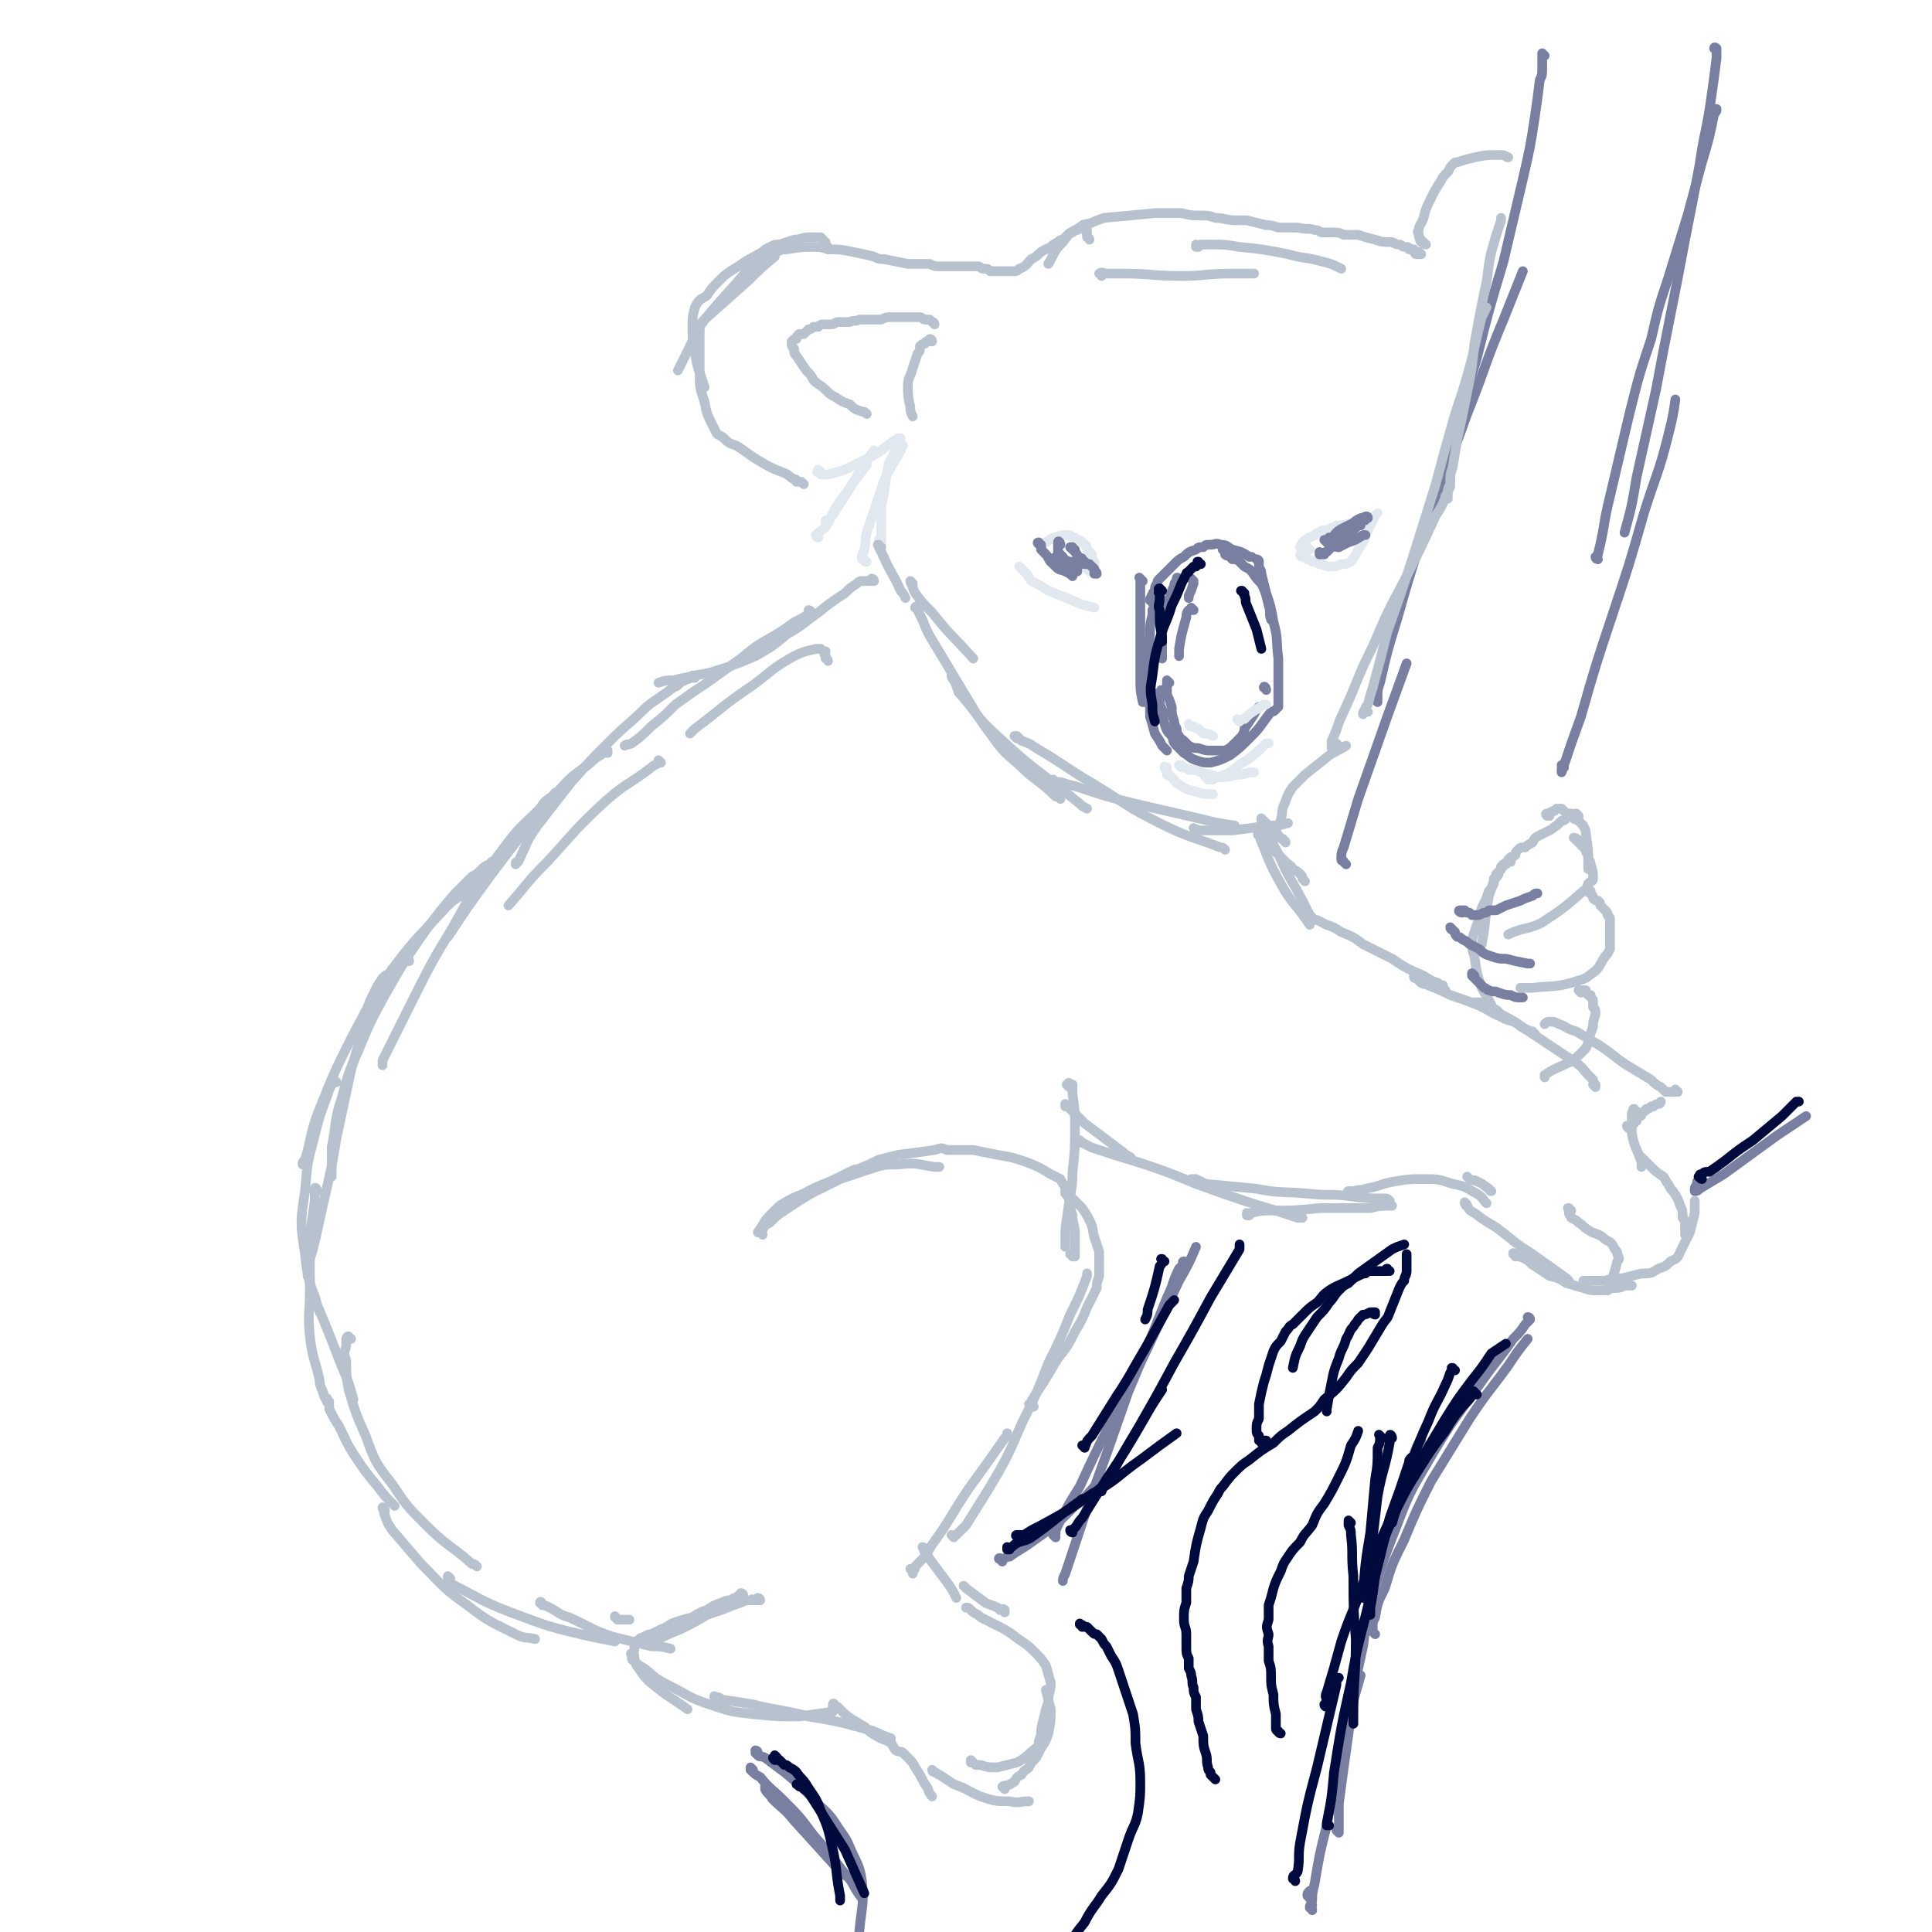 <svg viewBox='0 0 798 798' version='1.1' xmlns='http://www.w3.org/2000/svg' xmlns:xlink='http://www.w3.org/1999/xlink'><g fill='none' stroke='#787FA0' stroke-width='4' stroke-linecap='round' stroke-linejoin='round'><path d='M541,784c0,0 -1,-1 -1,-1 0,0 1,1 1,1 0,-1 -1,-1 -1,-1 0,-1 0,-1 1,-2 0,0 0,0 0,0 '/><path d='M542,789c0,-1 -1,-1 -1,-1 0,-1 0,-1 1,-1 0,-1 -1,-1 0,-2 0,-3 0,-3 1,-7 2,-12 2,-12 5,-24 3,-17 3,-17 7,-34 3,-14 3,-14 7,-28 '/><path d='M553,757c0,0 -1,-1 -1,-1 0,0 1,1 1,1 0,-2 0,-2 0,-4 0,-4 0,-4 0,-8 2,-15 2,-15 4,-29 2,-18 2,-18 6,-36 3,-22 2,-22 8,-43 6,-20 7,-20 14,-39 1,-2 1,-2 2,-3 '/><path d='M568,675c-1,-1 -1,-1 -1,-1 -1,-1 0,0 0,0 0,-1 0,-1 0,-2 0,-2 0,-2 1,-4 1,-6 1,-6 4,-12 3,-10 3,-10 8,-20 5,-12 5,-12 11,-24 8,-13 8,-13 16,-26 8,-12 8,-11 16,-22 4,-6 4,-6 8,-11 '/><path d='M632,545c0,0 -1,-1 -1,-1 0,0 1,0 1,1 -1,1 -1,1 -2,2 -2,3 -2,3 -5,6 -7,10 -7,9 -14,19 -10,14 -10,13 -19,28 -8,14 -9,14 -15,30 -8,20 -7,20 -14,41 0,1 0,1 0,3 '/><path d='M702,489c0,0 -1,-1 -1,-1 0,0 0,1 0,1 0,0 0,0 0,0 -1,1 0,1 0,1 -1,1 -1,0 -1,1 0,0 0,0 0,1 0,0 0,0 0,0 1,0 1,0 2,-1 5,-3 5,-3 10,-6 11,-8 11,-8 22,-16 6,-4 6,-4 12,-8 '/><path d='M311,731c0,0 -1,-1 -1,-1 0,0 0,0 0,0 0,1 0,1 0,1 2,2 2,2 4,3 4,5 5,5 9,9 7,7 7,7 13,15 7,8 7,8 13,16 4,4 3,5 7,10 '/><path d='M317,739c0,0 -1,-1 -1,-1 0,0 0,0 1,1 0,0 0,0 0,0 -1,0 -1,0 -1,0 1,2 2,2 3,4 4,4 5,4 9,9 10,11 10,11 19,21 1,1 1,1 3,2 '/><path d='M313,724c0,0 -1,-1 -1,-1 0,0 1,0 1,1 0,0 -1,-1 -1,0 0,0 0,0 1,1 1,1 1,0 3,1 4,3 4,3 8,6 6,5 6,5 11,10 5,6 6,5 10,11 3,5 4,5 6,10 3,7 4,7 5,14 1,9 0,10 -1,20 -1,11 -2,11 -4,22 '/><path d='M414,645c0,-1 -1,-1 -1,-1 0,-1 -1,0 0,0 0,0 0,0 1,0 1,0 1,-1 3,-1 4,-3 5,-3 9,-6 10,-7 10,-7 18,-15 5,-4 5,-5 10,-10 '/><path d='M436,635c0,0 -1,-1 -1,-1 0,0 1,0 1,0 0,0 -1,0 -1,0 0,0 0,0 1,0 0,-2 0,-2 1,-4 4,-8 4,-8 9,-16 6,-13 6,-13 13,-27 7,-14 7,-14 14,-28 7,-15 7,-15 14,-30 4,-7 4,-7 7,-14 '/><path d='M490,522c-1,0 -1,-1 -1,-1 -1,0 0,1 0,1 0,0 0,0 0,0 -1,1 -1,1 -2,2 -3,6 -2,6 -5,12 -8,20 -8,20 -16,39 -8,23 -8,23 -16,45 -5,15 -5,15 -10,30 -1,2 -1,2 -1,3 '/><path d='M556,357c-1,-1 -1,-1 -1,-1 -1,-1 0,0 0,0 0,0 0,0 0,0 0,-1 -1,0 -1,-1 0,-2 0,-3 1,-5 3,-10 3,-10 6,-20 6,-17 6,-17 12,-34 4,-11 4,-11 8,-22 '/><path d='M569,290c0,0 -1,-1 -1,-1 0,0 0,0 1,0 0,0 0,0 0,-1 0,0 -1,0 0,-1 0,-2 0,-2 1,-5 3,-13 3,-13 7,-26 6,-21 6,-21 13,-41 8,-22 8,-22 16,-44 8,-20 7,-20 15,-39 4,-10 4,-10 8,-20 '/><path d='M638,23c0,0 -1,-1 -1,-1 0,0 0,0 0,1 0,1 0,1 0,1 0,1 0,1 0,2 0,1 0,1 0,2 0,3 0,3 -1,5 -1,8 -1,8 -2,15 -2,13 -2,13 -5,26 -4,17 -4,17 -8,34 -6,20 -6,20 -11,40 -7,23 -7,23 -14,46 -1,3 -1,3 -1,5 '/><path d='M646,317c0,0 -1,-1 -1,-1 0,0 1,0 1,0 0,0 0,0 0,0 -1,1 -1,1 -1,2 0,0 0,0 0,0 0,0 0,0 0,1 0,0 0,0 0,0 4,-12 4,-12 8,-23 6,-21 6,-21 13,-42 7,-21 7,-21 13,-42 5,-16 6,-16 10,-32 2,-8 2,-8 3,-15 '/><path d='M660,231c0,0 -1,0 -1,-1 0,0 1,0 1,-1 3,-12 2,-12 5,-24 4,-17 4,-17 8,-34 4,-16 4,-16 9,-31 3,-13 3,-13 7,-25 4,-13 4,-13 8,-26 3,-11 3,-11 6,-22 3,-10 3,-10 5,-20 1,-1 1,-1 1,-2 '/><path d='M709,21c0,-1 -1,-1 -1,-1 0,-1 1,0 1,0 0,1 0,1 0,1 0,2 0,2 0,3 -1,8 -1,8 -2,15 -2,15 -3,15 -5,29 -3,16 -3,16 -6,31 -3,16 -3,16 -6,31 -3,15 -3,15 -6,31 -4,18 -4,18 -8,36 -2,12 -2,12 -5,23 '/></g>
<g fill='none' stroke='#010A3D' stroke-width='4' stroke-linecap='round' stroke-linejoin='round'><path d='M535,777c0,-1 -1,-1 -1,-1 0,-2 1,-1 2,-3 1,-6 0,-6 1,-12 3,-16 3,-16 7,-31 4,-17 4,-17 8,-34 0,-2 0,-2 1,-3 '/><path d='M549,754c0,0 -1,-1 -1,-1 0,0 0,0 0,1 0,0 0,0 0,0 0,0 0,0 0,0 0,0 0,0 0,-1 2,-10 2,-10 3,-21 3,-19 3,-19 7,-37 3,-18 4,-18 8,-36 4,-16 4,-16 8,-32 4,-11 4,-11 8,-23 0,-1 0,-1 1,-2 '/><path d='M548,705c0,0 -1,0 -1,-1 0,0 0,0 1,-1 0,-2 -1,-2 0,-4 3,-10 3,-10 6,-21 4,-12 5,-12 9,-24 5,-13 5,-13 11,-26 5,-11 5,-11 11,-22 6,-10 6,-10 12,-20 5,-8 5,-8 11,-16 4,-5 4,-5 8,-11 3,-2 3,-2 6,-4 '/><path d='M610,576c-1,-1 -1,-1 -1,-1 -1,-1 0,0 0,0 -2,3 -2,3 -5,6 -4,5 -4,5 -7,10 -6,8 -6,8 -11,16 -5,8 -5,8 -9,16 -4,10 -5,10 -7,20 -3,10 -2,11 -4,21 0,1 0,1 0,3 '/><path d='M558,629c0,0 -1,-1 -1,-1 0,0 0,0 0,0 0,1 0,1 0,2 1,2 1,2 1,4 1,8 0,8 1,17 0,13 0,13 1,26 0,16 -1,16 -1,32 0,1 0,1 0,3 '/><path d='M571,594c-1,-1 -1,-1 -1,-1 -1,-1 0,0 0,0 0,0 0,0 0,0 0,3 0,3 -1,5 0,7 0,7 -1,13 -1,11 -1,11 -2,22 -2,12 -2,12 -3,25 0,1 0,1 0,2 '/><path d='M575,594c0,-1 -1,-2 -1,-1 0,1 0,1 0,3 -2,11 -3,11 -5,22 -2,17 -2,17 -4,34 0,2 0,2 0,4 '/><path d='M601,566c-1,0 -1,-1 -1,-1 -1,0 0,0 0,0 0,1 0,1 -1,2 -1,3 -1,3 -2,5 -3,7 -4,7 -7,15 -6,13 -5,13 -11,27 -2,8 -2,8 -4,15 '/><path d='M703,487c-1,0 -1,-1 -1,-1 -1,0 0,0 0,0 0,-1 0,-1 1,-1 1,-1 1,-1 3,-1 3,-2 3,-2 7,-5 5,-4 5,-4 11,-8 6,-5 6,-5 12,-10 3,-3 3,-3 6,-6 0,0 0,0 1,0 '/><path d='M417,640c0,0 -1,-1 -1,-1 0,0 0,0 0,1 0,0 0,0 0,0 2,-1 2,-1 3,-2 3,-2 4,-1 7,-3 10,-7 10,-8 20,-15 1,-1 1,-1 3,-1 '/><path d='M421,635c-1,0 -2,-1 -1,-1 0,0 0,0 1,0 1,0 1,0 2,0 3,-2 3,-2 7,-4 11,-6 11,-6 21,-13 11,-6 10,-7 20,-14 8,-6 8,-6 15,-11 '/><path d='M443,633c0,0 -1,0 -1,-1 0,0 1,0 2,-1 1,-1 1,-2 3,-4 5,-8 5,-8 10,-16 8,-12 8,-12 15,-24 4,-7 4,-7 8,-13 '/><path d='M455,616c0,0 -1,-1 -1,-1 0,0 0,0 1,1 0,0 0,0 0,0 1,-3 1,-3 3,-5 6,-11 6,-11 12,-21 8,-14 8,-14 15,-27 8,-14 8,-14 15,-27 6,-10 6,-10 12,-20 0,-1 0,-1 0,-2 '/><path d='M448,598c0,0 -1,-1 -1,-1 0,0 1,0 1,1 0,0 0,0 0,0 1,-3 1,-3 3,-5 5,-8 5,-8 10,-16 6,-9 6,-10 12,-20 5,-9 5,-9 10,-18 1,-1 1,-1 2,-2 '/><path d='M481,521c-1,0 -1,-1 -1,-1 -1,0 0,0 0,0 0,2 0,2 -1,3 -2,9 -2,9 -5,18 0,2 0,2 -1,4 '/><path d='M502,735c-1,-1 -1,-1 -1,-1 -1,-1 -1,-1 -1,-1 0,0 0,0 0,-1 -1,-1 -1,-1 -1,-2 -1,-3 0,-3 -1,-6 -1,-3 -1,-3 -1,-7 -1,-3 -1,-3 -2,-6 0,-2 0,-2 -1,-5 0,-3 0,-3 0,-5 -1,-2 -1,-2 -1,-4 -1,-2 0,-2 -1,-5 0,-1 0,-1 -1,-3 0,-2 0,-2 0,-4 -1,-2 -1,-2 -1,-5 0,-2 0,-2 0,-5 0,-3 -1,-3 -1,-6 0,-4 0,-4 1,-7 0,-3 0,-3 0,-6 1,-3 1,-3 1,-5 1,-3 1,-3 2,-6 1,-7 1,-7 3,-14 1,-4 1,-4 3,-7 2,-4 2,-4 4,-7 1,-2 1,-2 2,-3 3,-4 3,-4 5,-6 3,-3 3,-3 6,-5 5,-4 5,-4 10,-7 3,-3 3,-3 6,-5 5,-4 5,-4 11,-8 2,-2 2,-2 4,-5 5,-4 5,-4 9,-9 2,-3 2,-3 5,-6 2,-3 2,-3 4,-6 3,-5 3,-5 6,-10 2,-3 2,-2 3,-5 2,-5 2,-5 4,-10 1,-2 1,-2 2,-3 0,-2 1,-2 1,-4 0,-2 0,-2 0,-3 0,-1 0,-1 0,-2 0,0 0,0 0,-1 0,0 0,0 0,-1 0,0 0,0 0,0 0,0 0,0 0,1 '/><path d='M523,596c0,0 -1,-1 -1,-1 0,0 1,0 1,0 0,1 0,1 -1,1 0,0 0,0 -1,0 0,0 0,0 0,-1 -1,0 -1,0 -1,0 0,-1 0,-1 0,-2 -1,-1 -1,-1 -1,-3 0,-2 0,-2 1,-4 0,-3 0,-3 0,-6 1,-5 1,-5 2,-9 1,-3 1,-3 2,-7 1,-3 1,-3 2,-6 1,-2 1,-2 3,-4 1,-2 1,-2 2,-4 2,-2 1,-2 3,-3 2,-2 2,-2 4,-4 3,-3 3,-3 6,-5 2,-2 2,-3 5,-5 3,-2 4,-2 8,-4 2,-1 2,-1 4,-3 7,-5 7,-5 14,-10 2,-1 2,-1 5,-2 '/><path d='M574,525c-1,0 -1,-1 -1,-1 -1,0 0,1 0,1 0,0 0,0 -1,0 0,0 0,0 -1,0 -1,0 -1,0 -2,0 -1,0 -1,0 -2,0 -2,0 -2,0 -3,1 -1,0 -1,0 -3,1 -2,1 -2,1 -4,3 -2,1 -2,1 -4,3 -2,2 -2,3 -4,5 -2,3 -2,3 -5,6 -2,3 -2,3 -4,6 -2,3 -2,3 -3,6 -2,4 -2,4 -3,9 '/><path d='M568,543c0,0 -1,0 -1,-1 0,0 1,0 1,0 0,0 -1,0 -1,0 0,0 0,0 -1,0 0,0 0,0 0,0 -2,1 -2,1 -3,1 -1,1 -1,1 -2,2 -1,2 -1,1 -2,3 -2,2 -1,2 -3,5 -1,4 -2,4 -3,8 -2,5 -2,5 -3,10 -1,5 -1,5 -2,11 0,0 0,0 0,1 '/><path d='M529,716c-1,0 -1,-1 -1,-1 -1,0 0,0 0,0 0,0 0,0 0,0 0,0 -1,0 -1,-1 0,-1 0,-1 0,-2 0,-2 0,-2 0,-4 -1,-4 -1,-4 -1,-8 -1,-4 -1,-4 -1,-7 0,-4 0,-4 -1,-7 0,-3 0,-3 0,-6 -1,-3 0,-3 0,-5 -1,-3 -1,-3 0,-6 0,-3 0,-3 0,-6 1,-3 1,-3 2,-7 1,-3 1,-3 3,-7 1,-3 1,-3 3,-6 2,-3 2,-3 5,-6 2,-4 2,-3 5,-7 2,-5 2,-5 5,-9 3,-5 3,-5 6,-11 3,-6 3,-6 5,-13 2,-3 2,-3 3,-6 '/><path d='M321,726c0,0 -1,-1 -1,-1 0,0 0,1 0,1 0,0 0,0 0,0 -1,0 -1,0 0,1 0,0 0,-1 1,0 0,0 0,0 1,0 1,1 1,1 2,2 1,0 1,0 2,1 2,1 2,1 3,2 2,3 2,2 4,5 3,5 4,5 6,11 3,7 3,7 5,16 2,9 1,9 3,19 0,1 0,1 0,2 '/><path d='M331,738c-1,0 -1,0 -1,-1 -1,0 -1,0 -1,0 0,0 0,0 0,0 1,0 1,0 2,1 2,2 2,1 4,4 7,11 7,11 14,22 4,9 4,9 8,18 '/><path d='M447,672c0,-1 -1,-1 -1,-1 0,-1 0,0 0,0 1,0 1,0 2,1 0,0 0,0 1,0 1,1 1,1 2,2 1,1 1,1 2,1 1,1 1,1 2,2 1,2 1,2 2,3 1,2 1,2 2,4 2,3 2,3 3,6 3,9 3,9 6,18 1,6 1,6 1,12 1,8 2,8 2,16 0,6 0,6 -1,13 -1,5 -2,5 -4,11 -2,6 -2,6 -4,12 -3,6 -3,6 -7,11 -3,5 -4,5 -7,11 -4,5 -4,5 -7,11 '/></g>
<g fill='none' stroke='#B7C2CE' stroke-width='4' stroke-linecap='round' stroke-linejoin='round'><path d='M314,661c0,0 -1,-1 -1,-1 0,0 1,0 1,1 -1,0 -1,0 -1,0 -1,0 -1,0 -1,0 0,0 0,0 -1,0 0,0 0,-1 -1,0 -1,0 -1,0 -2,0 -2,1 -2,1 -5,2 -5,2 -5,2 -11,4 -5,3 -5,3 -11,6 -5,2 -5,2 -9,4 -2,1 -2,1 -4,2 '/><path d='M307,659c0,0 -1,-1 -1,-1 0,0 1,0 1,1 0,0 -1,0 -1,0 0,0 0,0 0,0 -1,0 -1,0 -1,0 0,0 0,0 -1,1 -1,0 -1,0 -2,1 -2,0 -2,0 -4,1 -3,1 -3,1 -6,3 -3,1 -3,1 -6,3 -4,1 -4,1 -7,2 -3,1 -3,2 -6,3 -2,1 -2,1 -4,2 -1,0 -1,0 -3,1 -1,1 -1,0 -2,1 -1,1 -1,1 -1,1 -1,1 -1,1 -1,1 0,1 0,1 0,1 0,1 0,1 0,1 0,2 -1,2 0,3 0,2 0,2 1,4 3,4 3,5 7,8 6,5 7,5 14,10 '/><path d='M262,684c-1,0 -1,-1 -1,-1 -1,0 0,0 0,1 0,0 0,0 0,1 0,1 1,1 1,1 2,2 2,2 4,3 5,4 4,4 10,7 8,4 8,5 17,8 9,3 9,3 18,4 10,1 10,1 19,1 7,-1 7,-1 14,-2 '/><path d='M296,702c0,-1 -1,-1 -1,-1 0,-1 0,0 1,0 1,0 1,0 2,1 7,1 7,1 13,2 12,3 12,2 23,5 12,2 12,2 23,5 5,1 5,2 11,4 '/><path d='M345,705c0,-1 -1,-2 -1,-1 0,0 0,0 0,1 1,0 1,0 2,0 1,1 1,1 2,2 3,3 4,3 7,5 4,2 3,3 7,5 3,2 3,1 6,3 1,1 1,2 2,3 2,1 2,0 3,1 1,1 1,1 2,2 2,2 2,2 3,4 2,3 2,3 4,7 2,2 1,3 3,5 '/><path d='M386,732c0,0 -1,-1 -1,-1 0,0 0,1 1,1 1,0 1,1 2,1 3,2 3,2 6,4 6,2 6,3 11,5 6,2 6,2 12,2 4,1 4,0 8,0 '/><path d='M402,728c0,0 -1,-1 -1,-1 0,0 0,1 0,1 1,0 1,0 2,1 1,0 1,0 2,0 3,1 3,1 7,1 4,-1 4,-1 8,-2 4,-2 4,-3 8,-6 1,0 1,0 1,-1 '/><path d='M415,739c0,0 -1,-1 -1,-1 0,0 1,0 1,1 0,0 0,0 0,0 0,0 -1,-1 -1,-1 1,-1 2,0 3,-1 1,0 1,-1 2,-1 1,-2 1,-2 3,-3 1,-2 2,-2 3,-3 1,-2 1,-2 3,-4 1,-2 1,-2 2,-4 2,-3 2,-3 3,-6 1,-5 1,-5 1,-10 -1,-4 -1,-4 -2,-8 '/><path d='M427,726c0,0 -1,0 -1,-1 0,0 1,0 1,0 0,0 0,-1 1,-1 0,-2 0,-2 1,-3 0,-2 0,-2 1,-4 0,-3 0,-3 1,-7 1,-4 1,-4 2,-7 0,-4 1,-4 1,-8 -1,-3 -1,-4 -2,-7 -2,-3 -2,-3 -5,-6 -4,-4 -4,-3 -9,-7 -3,-2 -3,-2 -7,-4 -2,-1 -2,-1 -4,-2 -2,-1 -2,-1 -3,-2 -2,-1 -2,-1 -3,-2 -1,-1 -1,-1 -2,-1 '/><path d='M415,666c0,-1 -1,-1 -1,-1 0,-1 1,0 1,0 -1,0 -1,0 -2,0 0,0 0,0 -1,-1 -2,-1 -3,-1 -5,-2 -4,-3 -4,-3 -8,-6 0,0 0,0 -1,-1 '/><path d='M382,640c0,0 -1,-1 -1,-1 0,0 1,0 1,1 0,0 0,0 0,0 0,0 -1,0 0,1 1,1 1,1 2,3 3,4 3,4 6,8 3,4 3,4 5,8 '/><path d='M377,649c0,0 -1,-1 -1,-1 0,0 0,0 1,1 0,0 0,0 0,1 0,0 0,0 0,0 0,-2 1,-1 1,-3 4,-4 4,-4 7,-9 8,-11 7,-11 15,-23 8,-11 8,-11 15,-21 1,-1 1,-1 1,-2 '/><path d='M394,635c0,0 -1,-1 -1,-1 0,0 1,0 1,1 0,0 0,0 0,0 0,-1 0,-1 1,-1 2,-2 2,-2 4,-4 5,-8 5,-8 10,-16 7,-12 7,-12 13,-26 6,-12 6,-12 11,-25 5,-10 5,-10 9,-20 4,-8 4,-8 7,-16 0,-1 0,-1 0,-1 '/><path d='M427,581c-1,0 -1,-1 -1,-1 -1,0 0,0 0,0 0,0 -1,0 -1,0 0,0 1,0 1,0 0,0 0,0 0,-1 0,-1 1,-1 1,-2 2,-3 2,-3 4,-6 3,-5 3,-5 6,-10 4,-5 4,-5 7,-11 3,-5 3,-5 5,-10 2,-4 2,-4 4,-8 0,-2 0,-2 1,-5 0,-2 0,-2 0,-4 0,-3 0,-3 0,-6 -1,-3 -1,-3 -2,-6 -1,-3 0,-3 -2,-7 -1,-2 -1,-2 -3,-5 -2,-2 -2,-2 -3,-3 -1,-1 -1,-1 -1,-1 '/><path d='M443,519c0,0 -1,-1 -1,-1 0,0 1,1 1,1 1,0 1,0 1,0 0,0 0,-1 0,-1 0,-1 0,-1 0,-2 0,-1 0,-1 0,-2 0,-3 0,-3 0,-5 0,-3 -1,-3 -1,-7 -1,-3 -1,-3 -1,-6 -1,-2 -1,-2 -2,-3 0,-2 0,-2 0,-3 -1,-1 -1,-1 -2,-3 -2,-1 -2,-1 -4,-2 -5,-3 -5,-3 -10,-5 -6,-2 -6,-2 -12,-3 -5,-1 -5,-1 -10,-2 -5,0 -5,0 -11,0 -2,-1 -2,-1 -5,0 -7,1 -7,1 -15,2 -4,1 -4,1 -8,2 -4,2 -4,2 -9,4 -1,0 -1,0 -3,1 -2,1 -2,1 -4,2 -8,4 -8,3 -15,7 -5,2 -5,2 -10,5 -2,2 -2,2 -4,4 -3,3 -2,3 -5,7 '/><path d='M315,510c0,-1 -1,-1 -1,-1 0,-1 0,0 0,0 0,0 -1,0 0,0 0,0 0,-1 1,-1 1,-2 1,-2 3,-3 3,-3 3,-3 6,-5 6,-4 6,-4 11,-7 6,-3 6,-3 12,-6 6,-2 6,-2 12,-4 6,-2 6,-2 12,-2 8,-1 8,0 15,1 1,0 1,0 2,0 '/><path d='M442,449c-1,0 -1,-1 -1,-1 -1,0 0,0 0,0 0,-1 1,-1 1,0 0,0 0,0 1,0 0,2 0,2 0,4 1,7 1,7 1,13 0,10 0,10 -1,19 0,8 -1,8 -2,17 -1,6 -1,6 -1,13 0,0 0,0 0,1 '/><path d='M441,457c0,0 -1,-1 -1,-1 0,0 0,0 0,1 0,0 0,0 0,0 1,0 1,0 1,0 1,1 1,1 2,2 3,3 3,3 5,5 8,6 8,6 16,12 1,1 1,1 3,2 '/><path d='M447,472c0,0 -1,-1 -1,-1 0,0 0,1 1,1 2,1 2,1 4,2 9,3 9,3 19,6 12,4 12,4 24,9 11,4 11,4 23,8 10,3 10,3 19,6 1,0 1,0 2,0 '/><path d='M493,488c0,0 -1,-1 -1,-1 0,0 1,0 2,0 2,1 2,1 4,2 10,1 11,1 21,2 10,2 10,1 21,2 9,1 9,0 17,1 8,1 8,1 15,1 1,0 1,0 2,1 '/><path d='M516,502c0,0 -1,-1 -1,-1 0,0 0,1 0,1 1,-1 1,-1 2,-1 4,-1 4,-1 8,-1 10,0 10,0 20,-1 10,0 10,0 21,0 4,-1 4,-1 9,-1 '/><path d='M607,487c0,0 -1,-1 -1,-1 0,0 1,1 1,1 2,1 2,0 3,1 3,1 3,2 5,3 0,0 0,1 1,1 '/><path d='M558,493c0,0 -2,-1 -1,-1 0,0 1,0 2,0 3,-1 3,0 5,-1 6,-1 6,-2 12,-3 6,-1 6,-1 12,-1 6,0 6,0 12,2 6,1 6,2 10,4 3,2 2,2 4,4 '/><path d='M606,498c0,-1 -1,-1 -1,-1 0,-1 0,0 0,0 1,1 0,1 1,1 1,2 1,2 3,3 4,3 4,3 9,6 8,6 7,6 15,11 7,5 7,5 14,10 0,0 0,0 1,1 '/><path d='M626,519c0,-1 -1,-1 -1,-1 0,-1 0,0 1,0 0,0 0,0 1,1 1,0 1,0 3,1 2,1 2,2 4,3 3,2 3,2 6,4 4,1 4,1 7,3 4,1 3,1 7,2 3,1 3,1 6,1 3,0 3,0 6,-1 3,0 3,0 5,-1 1,0 1,0 3,0 '/><path d='M649,500c-1,0 -1,-1 -1,-1 -1,0 0,0 0,1 0,1 0,1 0,1 0,1 1,1 1,2 2,1 2,1 3,2 2,1 2,2 4,3 3,2 3,1 6,3 1,1 1,1 3,2 1,1 1,1 2,3 1,1 1,1 1,2 1,2 1,2 0,3 -1,4 -1,4 -2,7 -1,3 -1,3 -2,5 '/><path d='M655,530c0,0 -1,-1 -1,-1 0,0 1,0 2,0 0,0 0,0 1,0 1,0 1,0 2,0 2,0 2,0 4,0 3,-1 3,-1 7,-1 4,-1 4,-1 8,-2 4,0 4,0 7,-2 3,-1 3,-1 5,-3 2,-1 3,-1 4,-4 2,-4 2,-4 4,-8 1,-4 1,-4 2,-8 0,-3 0,-3 0,-5 '/><path d='M697,510c0,0 0,-1 -1,-1 0,0 0,1 0,1 0,0 0,-1 0,-1 0,-1 0,-1 0,-1 0,-1 0,-1 0,-2 0,-2 0,-2 -1,-3 0,-3 0,-3 -1,-5 -1,-3 -1,-3 -3,-6 -1,-1 -1,-1 -2,-3 -1,-1 -1,-2 -2,-3 -3,-2 -3,-2 -5,-4 -2,-2 -2,-2 -4,-4 '/><path d='M676,459c-1,0 -1,-1 -1,-1 -1,0 0,1 0,1 0,0 0,0 0,0 0,0 -1,0 -1,1 0,1 0,1 0,2 0,3 0,3 0,6 1,6 2,6 4,12 0,1 0,1 0,2 '/><path d='M673,466c0,0 -1,-1 -1,-1 0,0 0,1 1,1 0,-1 0,-1 1,-1 0,-1 0,0 1,-1 0,0 0,-1 1,-1 0,-1 0,-1 1,-2 1,0 1,0 1,-1 1,-1 1,-1 1,-1 1,0 1,-1 1,-1 1,0 1,0 2,-1 0,0 0,0 1,0 1,-1 1,-1 2,-1 1,0 1,-1 1,-1 '/><path d='M693,451c0,0 -1,-1 -1,-1 0,0 0,1 0,1 0,0 0,0 0,0 -1,0 -1,0 -1,0 -1,0 -1,0 -2,0 0,0 0,0 -1,0 -1,-1 -1,-1 -2,-2 -2,-1 -2,-1 -4,-3 -5,-3 -5,-3 -10,-6 -6,-4 -5,-4 -11,-8 -5,-3 -5,-3 -10,-6 -4,-1 -4,-2 -7,-3 -2,-1 -2,-1 -4,-1 -1,0 -1,0 -2,1 0,0 0,0 0,0 '/><path d='M659,449c0,0 -1,-1 -1,-1 0,0 1,0 1,0 -1,-1 -1,-1 -1,-2 -1,-1 -1,-1 -2,-2 -2,-2 -2,-3 -5,-5 -6,-4 -6,-4 -12,-8 -6,-4 -6,-4 -12,-8 -3,-2 -3,-2 -7,-4 -2,-2 -2,-2 -4,-3 -1,-1 -1,-1 -3,-1 -1,-1 -1,-1 -3,-1 -1,0 -1,0 -2,0 0,0 0,0 0,0 '/><path d='M634,427c-1,0 -1,-1 -1,-1 -1,0 0,1 0,1 0,-1 -1,-1 -1,-1 -1,-1 -1,0 -2,-1 -2,-1 -2,-1 -3,-2 -3,-2 -4,-1 -7,-3 -5,-2 -5,-3 -10,-5 -5,-2 -5,-2 -11,-4 -4,-2 -4,-2 -9,-4 -1,-1 -1,0 -3,-1 -1,-1 -1,-1 -2,-2 -1,0 -1,0 -1,-1 '/><path d='M597,409c0,0 -1,-1 -1,-1 0,0 0,0 0,1 0,0 0,0 0,0 1,0 0,0 0,-1 0,0 0,0 0,-1 -1,0 -1,0 -2,-1 -3,-1 -3,-1 -6,-3 -7,-3 -7,-3 -13,-7 -6,-3 -6,-3 -12,-6 -4,-3 -4,-3 -9,-5 -3,-2 -3,-2 -6,-3 -2,-1 -2,-1 -4,-2 -1,0 -1,0 -3,-1 -1,0 -1,0 -2,0 '/><path d='M539,364c0,0 0,0 -1,-1 0,0 0,0 0,0 0,-1 0,-1 -1,-2 -1,-1 -1,-1 -3,-2 -1,-2 -1,-1 -3,-3 -1,-1 -1,-1 -3,-3 -1,-1 -1,-1 -3,-3 -1,-1 -1,-1 -2,-3 -1,-1 -1,-2 -2,-3 -1,0 -1,0 -1,0 0,0 -1,1 0,1 4,10 4,11 9,20 5,9 6,8 12,17 '/><path d='M523,340c-1,0 -1,-1 -1,-1 -1,0 0,1 0,1 0,-1 -1,-1 -1,-1 0,0 0,-1 0,-1 1,1 1,2 2,3 1,4 1,4 3,8 4,7 3,7 7,14 4,7 4,7 7,13 1,2 1,2 2,3 '/><path d='M531,348c0,-1 -1,-1 -1,-1 0,-1 0,0 0,0 0,0 0,0 -1,-1 0,0 0,0 0,0 -1,-1 -1,0 -1,0 0,-1 0,-1 0,-1 0,0 -1,0 -1,0 0,-1 0,-1 0,-2 1,-2 1,-2 2,-4 1,-4 0,-4 2,-8 1,-3 1,-3 3,-6 3,-3 3,-3 5,-5 5,-4 5,-4 10,-8 3,-2 4,-2 7,-4 '/><path d='M553,308c-1,0 -1,-1 -1,-1 -1,0 0,0 0,0 0,0 0,0 0,0 -1,1 -1,1 -1,1 0,0 0,0 0,0 -1,0 -1,1 -1,1 0,0 0,-1 0,-1 0,-1 0,-1 0,-2 3,-6 2,-6 5,-12 6,-13 5,-13 12,-27 6,-14 6,-14 14,-29 6,-12 6,-12 12,-25 4,-6 3,-6 6,-12 '/><path d='M565,294c-1,0 -1,-1 -1,-1 -1,0 0,1 0,1 0,0 -1,0 -1,1 0,0 0,0 0,0 0,-1 0,-1 1,-2 0,-1 0,-1 1,-2 1,-4 1,-4 2,-7 3,-11 3,-11 6,-23 5,-14 5,-14 10,-29 5,-16 5,-16 10,-32 4,-15 4,-15 8,-29 4,-12 4,-12 7,-23 2,-9 2,-9 4,-17 1,-2 1,-2 2,-4 '/><path d='M598,206c0,0 -1,-1 -1,-1 0,0 1,0 1,0 0,0 0,-1 0,-2 0,-1 0,-1 1,-3 0,-4 0,-4 1,-7 1,-6 1,-6 2,-12 2,-9 2,-9 4,-19 2,-10 2,-10 3,-20 2,-11 2,-11 4,-21 2,-8 1,-8 3,-17 2,-7 2,-7 4,-13 0,-1 0,-1 0,-1 '/><path d='M589,101c-1,0 -1,-1 -1,-1 -1,0 -1,0 -1,0 0,0 0,0 0,0 -1,-1 0,-1 0,-1 0,0 0,0 0,0 -1,-1 -1,-1 -1,-2 0,-1 -1,-1 0,-2 0,-2 1,-2 2,-5 1,-4 1,-4 3,-8 2,-4 2,-4 4,-7 1,-2 1,-2 3,-4 1,-1 0,-1 2,-3 1,-1 1,-1 2,-1 3,-1 3,-1 7,-2 5,-1 5,-1 11,-1 2,0 2,1 3,1 '/><path d='M587,105c0,0 -1,-1 -1,-1 0,0 1,1 1,1 -1,0 -1,0 -2,0 0,0 0,0 0,0 -1,0 0,-1 -1,-1 0,0 0,0 0,-1 -1,0 -1,0 -1,0 -1,-1 -1,0 -1,0 -1,-1 0,-1 -1,-1 0,0 0,0 -1,0 -1,0 -1,-1 -2,-1 -1,0 -1,0 -3,-1 -4,0 -4,0 -7,-1 -4,-1 -4,-1 -7,-2 -3,0 -3,0 -6,0 -2,-1 -2,-1 -5,-1 -2,0 -2,0 -4,0 -1,0 -1,-1 -3,-1 -3,-1 -3,0 -7,-1 -4,0 -4,0 -8,0 -3,-1 -3,-1 -5,-1 -4,-1 -4,-1 -8,-2 -2,0 -2,0 -4,0 -5,0 -5,-1 -9,-1 -3,-1 -3,-1 -6,-1 -4,0 -4,0 -8,-1 -5,0 -5,0 -11,0 -10,1 -10,1 -21,2 -3,1 -3,1 -5,2 -3,1 -3,0 -5,2 -4,2 -4,2 -7,6 -4,4 -3,4 -6,9 '/><path d='M450,99c0,-1 -1,-1 -1,-1 0,-1 0,0 0,0 0,0 0,-1 0,-1 0,0 0,0 0,0 0,-1 0,-1 0,-1 -1,0 0,-1 0,-1 -1,0 -1,0 -1,0 0,0 0,-1 0,-1 -1,0 -1,0 -1,0 -1,0 -1,0 -1,0 -1,1 -1,1 -1,1 -1,0 -1,0 -2,1 -1,0 -1,0 -2,1 -1,1 -1,1 -2,2 -1,0 -1,0 -2,1 -2,1 -2,1 -3,2 -2,1 -2,1 -4,2 -2,2 -2,2 -4,3 -2,2 -2,3 -5,4 -1,1 -1,1 -2,1 -2,0 -2,0 -3,0 -1,0 -1,0 -2,0 -1,0 -1,0 -2,0 -2,0 -2,0 -3,0 -1,-1 -1,-1 -2,-1 0,0 0,0 -1,0 -1,0 -1,-1 -2,-1 -4,0 -5,0 -10,0 -3,0 -3,0 -6,0 -2,0 -2,0 -4,-1 -3,0 -3,0 -5,0 -2,0 -2,0 -4,0 -5,-1 -5,-1 -10,-2 -2,0 -2,0 -4,-1 -4,-1 -4,-1 -9,-2 -5,-1 -5,-1 -10,-1 -3,-1 -3,-1 -6,-1 -5,0 -5,0 -11,1 -2,0 -2,0 -4,1 -1,0 -1,0 -2,1 -2,0 -2,0 -4,1 -1,1 -1,1 -2,2 -2,1 -2,1 -3,2 -9,11 -10,11 -19,22 -4,6 -4,7 -7,13 -2,4 -2,4 -4,8 '/><path d='M343,103c-1,0 -1,-1 -1,-1 -1,0 0,1 0,1 0,-1 -1,-1 -1,-2 0,0 0,0 0,-1 -1,0 -1,0 -1,0 0,-1 0,-1 -1,-2 0,0 -1,0 -1,0 -2,0 -2,0 -4,0 -3,0 -3,1 -6,1 -3,1 -3,1 -6,2 -2,0 -2,0 -4,1 -2,1 -2,1 -3,2 -5,3 -6,3 -10,6 -5,3 -5,3 -9,7 -2,2 -2,2 -4,5 -1,1 -2,1 -3,2 -1,1 -1,1 -2,3 -1,4 -1,4 -1,8 0,5 0,5 1,10 1,8 2,8 4,15 '/><path d='M332,200c0,0 -1,-1 -1,-1 0,0 0,0 0,0 -1,0 -1,0 -1,0 0,0 0,0 -1,0 0,-1 0,-1 -1,-1 -2,-1 -2,-2 -5,-3 -5,-2 -5,-2 -10,-5 -5,-3 -4,-3 -9,-6 -3,-1 -3,-1 -5,-3 -1,-1 -2,-1 -3,-2 -1,-2 -1,-2 -2,-4 -2,-4 -2,-4 -3,-9 -2,-6 -2,-6 -2,-12 0,-5 0,-5 0,-10 0,-2 0,-2 0,-4 0,-2 0,-2 0,-3 0,-2 0,-2 0,-3 1,-1 1,-1 2,-2 9,-8 9,-8 18,-16 5,-5 5,-5 11,-10 '/></g>
<g fill='none' stroke='#E1E8EF' stroke-width='4' stroke-linecap='round' stroke-linejoin='round'><path d='M339,195c0,0 -1,-1 -1,-1 0,0 0,1 0,1 0,0 -1,0 0,0 0,0 0,0 1,1 1,0 1,0 3,0 4,-1 4,-1 7,-2 6,-3 6,-3 12,-6 5,-3 5,-4 10,-7 1,0 1,0 1,0 '/><path d='M338,222c0,0 -1,0 -1,-1 0,0 1,0 1,-1 3,-2 3,-2 5,-6 6,-9 6,-9 12,-19 3,-4 3,-5 6,-9 '/><path d='M358,232c-1,0 -1,0 -1,-1 -1,0 -1,0 -1,0 0,-1 0,-1 0,-1 0,-2 1,-2 1,-3 1,-5 0,-5 2,-10 3,-9 3,-9 6,-18 3,-7 4,-7 7,-13 0,-1 0,-1 1,-2 '/><path d='M364,224c0,0 -1,-1 -1,-1 0,0 1,0 1,0 0,0 0,0 0,0 0,-2 0,-2 0,-5 0,-4 0,-4 0,-9 2,-8 1,-8 3,-17 1,-3 2,-3 3,-7 '/><path d='M342,216c0,0 -1,-1 -1,-1 0,0 0,1 0,1 1,-1 1,-1 2,-2 1,-2 1,-2 2,-4 3,-5 4,-5 7,-10 3,-4 3,-4 6,-8 '/></g>
<g fill='none' stroke='#B7C2CE' stroke-width='4' stroke-linecap='round' stroke-linejoin='round'><path d='M385,141c0,0 0,-1 -1,-1 0,0 0,1 0,1 0,0 0,0 -1,0 0,0 -1,0 -1,1 -1,0 -1,0 -2,1 0,2 0,2 -1,3 -1,3 -1,3 -2,6 -1,4 -2,4 -2,7 0,4 0,5 1,9 0,2 0,2 1,4 '/><path d='M386,134c0,0 0,-1 -1,-1 0,0 0,0 0,0 0,0 0,0 0,0 -1,-1 -1,-1 -1,-1 -1,0 -1,0 -2,0 -1,0 -1,-1 -2,-1 -2,0 -2,0 -3,0 -2,0 -2,0 -5,0 -2,0 -2,0 -4,0 -2,0 -2,0 -4,1 -2,0 -2,0 -4,0 -3,0 -3,0 -5,0 -2,1 -2,0 -4,1 -3,0 -3,0 -5,0 -1,0 -1,1 -3,1 -1,0 -1,0 -3,0 -1,0 -1,0 -2,1 -1,0 -1,0 -2,0 -1,1 -1,1 -2,1 -1,1 -1,1 -2,2 0,0 -1,0 -2,0 -1,1 -1,1 -1,2 -1,0 -1,0 -2,1 0,1 0,1 0,1 0,1 0,1 1,2 0,2 0,2 1,3 2,3 2,3 4,6 2,2 2,2 3,4 2,2 3,2 5,4 2,2 2,2 4,3 3,2 3,2 6,3 2,2 2,2 5,3 1,0 1,0 2,1 '/><path d='M364,226c-1,0 -1,-1 -1,-1 -1,0 0,0 0,1 0,0 0,0 0,0 1,2 1,2 2,4 3,7 4,7 7,14 1,1 1,1 2,3 '/><path d='M377,241c0,0 -1,-1 -1,-1 0,0 0,1 1,2 0,1 0,1 1,3 3,4 3,4 7,8 8,10 8,9 17,19 '/><path d='M379,252c0,-1 -1,-1 -1,-1 0,-1 1,0 1,0 0,1 0,1 0,1 1,2 1,2 2,4 2,5 2,5 5,10 6,10 6,10 12,20 5,8 5,9 11,17 5,7 5,7 12,13 7,7 8,6 15,13 1,0 1,0 2,1 '/><path d='M394,280c0,0 -1,-1 -1,-1 0,0 0,1 1,2 1,2 1,2 2,5 8,9 7,10 16,18 16,15 17,14 34,28 1,1 1,1 3,2 '/><path d='M420,305c0,0 -1,-1 -1,-1 0,0 0,0 1,0 1,1 1,1 2,2 3,1 3,1 6,3 12,7 12,8 24,15 13,8 13,9 27,16 12,6 12,5 25,10 1,0 1,0 2,1 '/><path d='M436,323c0,0 -1,-1 -1,-1 0,0 0,1 1,1 1,0 1,0 2,0 3,1 3,1 7,2 12,4 12,4 24,7 13,3 13,3 26,6 8,2 8,2 15,3 '/><path d='M494,343c0,0 -1,-1 -1,-1 0,0 0,0 1,1 0,0 0,-1 1,0 2,0 2,0 5,0 4,0 4,0 9,0 8,-1 8,-1 15,-2 4,0 4,0 8,-1 '/><path d='M361,240c0,0 0,-1 -1,-1 0,0 0,1 0,1 0,0 0,0 -1,0 0,0 0,0 0,0 -1,0 -1,0 -1,0 -1,0 -1,0 -1,0 0,0 0,0 -1,0 -1,0 -1,0 -2,1 -3,2 -3,2 -5,4 -6,4 -6,4 -11,8 -7,5 -6,5 -13,9 -6,5 -6,5 -13,9 -7,3 -7,3 -13,5 -6,2 -6,2 -12,3 -4,1 -5,1 -9,2 -3,0 -3,0 -6,1 0,0 0,0 0,0 '/><path d='M335,253c0,0 -1,-1 -1,-1 0,0 1,0 1,1 -1,1 -2,1 -3,2 -2,1 -2,1 -4,2 -4,3 -4,3 -9,6 -7,4 -7,4 -13,9 -7,5 -7,5 -14,10 -6,4 -6,4 -13,9 -5,5 -5,5 -10,9 -4,4 -4,4 -8,7 -2,1 -2,0 -3,1 '/><path d='M287,280c0,0 -1,-1 -1,-1 0,0 0,0 1,1 0,0 0,0 0,0 -1,0 -1,0 -2,0 -1,1 -1,0 -2,1 -3,1 -2,2 -5,3 -5,4 -6,4 -11,8 -7,7 -8,7 -15,14 -8,8 -8,8 -16,17 -7,9 -7,9 -14,18 -5,7 -4,7 -8,15 -1,0 -1,0 -1,1 '/><path d='M251,311c0,0 -1,-1 -1,-1 0,0 1,0 1,0 -1,1 -2,1 -3,2 -2,1 -2,1 -4,3 -5,4 -6,4 -10,8 -11,12 -11,12 -21,25 -10,13 -10,13 -20,27 -4,6 -4,6 -8,12 '/><path d='M232,328c-1,0 -1,-1 -1,-1 -2,0 -2,1 -3,2 -3,2 -3,2 -5,5 -7,7 -8,7 -14,15 -12,16 -12,16 -22,34 -9,15 -9,15 -17,31 -6,12 -6,12 -12,24 0,1 0,1 0,2 '/><path d='M197,366c0,0 -1,-1 -1,-1 0,0 0,1 1,1 0,0 0,0 0,0 -1,0 -1,0 -2,0 -2,1 -2,1 -3,3 -5,3 -5,3 -8,6 -11,12 -12,12 -21,24 -10,14 -10,15 -18,30 -7,14 -7,14 -13,29 -4,10 -3,11 -6,21 -1,1 -1,1 -1,2 '/><path d='M204,357c0,0 -1,-1 -1,-1 0,0 0,1 0,1 0,0 0,0 -1,0 -2,1 -2,1 -3,2 -2,2 -2,2 -4,3 -3,3 -3,3 -7,7 -6,7 -6,7 -12,15 -9,13 -9,13 -17,27 -6,11 -6,11 -11,23 -4,9 -4,9 -7,20 -3,9 -2,10 -4,20 0,6 0,6 0,12 '/><path d='M169,397c0,0 -1,-1 -1,-1 0,0 1,0 1,1 0,0 0,0 0,0 -2,0 -2,0 -3,1 -1,1 -1,1 -2,1 -2,1 -2,1 -3,3 -2,1 -2,1 -3,2 -2,3 -2,3 -3,5 -3,6 -3,6 -4,12 -3,10 -3,11 -6,21 -3,14 -3,14 -6,28 -2,12 -2,12 -5,25 -2,9 -2,9 -4,18 -1,4 -1,4 -2,7 '/><path d='M139,447c-1,-1 -1,-1 -1,-1 -1,-1 0,0 0,0 0,1 0,1 -1,2 -1,2 -1,2 -2,5 -3,8 -3,8 -5,16 -3,11 -3,11 -4,23 -2,13 -2,13 0,26 1,11 2,11 5,22 1,1 1,1 1,2 '/><path d='M131,492c0,-1 -1,-2 -1,-1 0,0 0,0 0,1 0,2 0,2 0,4 -1,7 -1,7 -2,14 0,11 0,11 0,23 0,9 -1,9 0,19 1,9 2,9 4,18 0,3 1,3 2,7 '/><path d='M128,528c0,-1 -1,-2 -1,-1 0,0 0,0 1,1 0,2 0,2 0,3 2,4 2,4 3,8 5,12 5,12 10,25 3,7 3,7 5,14 '/><path d='M136,579c-1,-1 -1,-2 -1,-1 -1,0 0,0 0,1 1,1 1,1 1,3 2,4 2,4 4,7 3,6 3,7 7,13 4,6 4,6 9,12 3,4 3,4 7,8 '/><path d='M145,553c-1,0 -1,-1 -1,-1 -1,0 0,0 0,1 0,0 -1,-1 -1,0 0,0 0,0 0,1 0,1 0,1 0,2 -1,3 -1,3 0,6 0,6 0,6 1,12 3,10 3,10 7,19 4,11 4,11 11,20 6,9 6,9 14,17 9,9 10,8 19,16 1,0 1,0 2,1 '/><path d='M159,624c0,-1 -1,-1 -1,-1 0,-1 0,0 0,0 1,1 0,1 1,3 1,3 1,3 3,6 6,7 6,7 12,14 9,9 9,10 19,17 9,7 10,7 20,12 4,2 4,1 8,2 '/><path d='M186,652c0,0 -1,-1 -1,-1 0,0 0,0 0,1 0,0 0,0 0,0 0,1 0,1 1,2 12,6 12,7 25,12 16,6 16,6 33,10 5,1 5,1 10,2 '/><path d='M224,663c0,-1 -1,-2 -1,-1 0,0 0,0 1,1 1,0 1,0 3,1 4,2 4,3 8,4 9,4 9,5 18,8 8,2 8,2 16,4 4,0 4,0 8,1 '/><path d='M255,669c0,-1 -1,-1 -1,-1 0,-1 0,0 0,0 1,0 1,1 2,1 2,0 2,0 4,0 '/><path d='M650,337c0,0 -1,-1 -1,-1 0,0 1,0 1,1 -1,0 -1,0 -2,0 0,0 0,0 0,0 -1,1 -1,1 -1,1 -1,1 -1,1 -2,1 -1,1 -1,1 -2,2 -2,1 -1,1 -3,2 -2,1 -2,1 -4,2 -2,1 -2,1 -3,3 -2,1 -2,1 -3,2 -2,0 -2,0 -3,1 -1,1 -1,1 -1,2 -1,1 -1,1 -2,1 -1,1 -1,1 -1,2 -1,1 -1,1 -2,1 -1,1 -1,1 -1,2 -1,1 -1,1 -1,2 -1,2 -1,1 -2,3 -1,3 -1,3 -2,6 -2,10 -1,10 -3,20 '/><path d='M624,356c0,0 -1,-1 -1,-1 0,0 0,0 0,0 0,1 0,1 0,1 -1,0 -1,0 -1,1 -1,0 -1,0 -1,0 0,1 0,1 -1,1 0,0 0,0 0,1 -1,1 -1,1 -1,1 0,1 -1,1 -1,1 0,1 0,1 -1,2 0,1 0,1 0,2 -1,2 -1,2 -2,3 -1,3 -1,3 -2,5 -1,2 -1,2 -2,5 0,2 0,2 -1,4 -1,3 -1,3 -2,6 0,4 0,4 1,7 1,7 1,7 3,13 2,4 2,3 4,7 '/><path d='M640,337c-1,0 -1,-1 -1,-1 -1,0 0,1 0,1 1,-1 1,-1 1,-1 1,-1 1,-1 2,-1 0,0 0,0 1,-1 0,0 0,0 0,0 1,0 1,0 1,0 1,0 1,0 1,0 1,1 1,1 1,1 1,1 1,1 2,1 1,1 1,1 2,2 1,1 1,0 2,1 1,1 1,1 2,2 0,1 1,1 1,3 1,7 1,7 1,14 0,0 0,0 0,1 '/><path d='M652,337c0,0 -1,-1 -1,-1 0,0 1,1 1,1 0,1 0,1 0,2 0,0 0,0 0,0 '/><path d='M651,347c0,0 -1,-1 -1,-1 0,0 1,0 2,1 0,0 0,0 0,1 1,0 1,0 1,1 1,1 1,1 2,2 0,1 0,1 1,2 0,1 0,1 0,2 1,1 1,1 1,2 1,3 1,3 1,6 0,1 -1,1 -2,2 -1,2 0,2 -2,3 -8,7 -8,7 -17,13 -4,2 -5,2 -9,3 -3,1 -3,1 -5,2 0,0 0,0 0,0 '/><path d='M657,368c0,0 -1,-1 -1,-1 0,0 0,0 0,0 0,1 0,1 0,1 0,1 1,1 1,1 1,1 1,1 1,2 1,1 1,1 2,1 1,1 1,1 1,2 1,1 1,1 2,2 1,1 1,1 1,2 1,1 1,1 1,2 0,2 0,2 0,3 0,4 0,5 0,9 -1,2 -1,2 -2,3 -2,3 -2,4 -4,6 -3,2 -3,3 -7,4 -9,3 -10,2 -19,3 -3,0 -3,0 -5,0 '/><path d='M653,410c0,0 -1,-1 -1,-1 0,0 0,0 1,0 0,-1 0,-1 0,0 1,0 1,0 2,0 0,1 0,1 1,2 0,0 0,0 1,0 0,1 0,1 1,2 0,1 0,1 0,3 1,1 1,1 1,3 -1,3 -1,3 -1,5 -1,3 -1,3 -2,5 0,2 0,2 -1,4 -2,2 -2,2 -4,4 -6,4 -7,3 -13,7 0,0 0,0 0,1 '/></g>
<g fill='none' stroke='#787FA0' stroke-width='4' stroke-linecap='round' stroke-linejoin='round'><path d='M604,377c-1,0 -2,-1 -1,-1 0,0 0,0 1,0 0,0 0,0 0,0 1,0 1,0 1,0 0,0 0,1 1,1 0,0 0,0 0,0 1,0 1,0 1,0 0,0 0,0 1,1 0,0 0,0 1,0 1,0 1,0 1,0 2,0 2,-1 3,-1 1,0 1,0 2,-1 2,0 2,0 3,0 2,-1 2,-1 4,-2 3,-1 3,-1 6,-2 2,-1 2,-1 5,-2 1,-1 1,-1 2,-1 '/><path d='M600,384c0,0 -1,-1 -1,-1 0,1 1,1 2,2 0,1 0,1 1,2 1,0 1,0 2,1 2,1 2,1 3,2 2,1 2,1 4,2 2,2 2,2 5,3 3,1 3,1 6,1 4,1 4,1 9,2 0,0 0,0 1,0 '/><path d='M609,403c0,0 -1,-1 -1,-1 0,0 0,0 0,1 0,0 0,0 0,0 1,1 1,1 2,2 0,0 0,0 1,1 1,1 1,1 2,2 1,0 1,1 2,1 2,1 2,0 4,1 3,1 3,1 5,1 2,1 2,1 4,1 0,0 0,0 1,0 '/></g>
<g fill='none' stroke='#B7C2CE' stroke-width='4' stroke-linecap='round' stroke-linejoin='round'><path d='M342,273c0,-1 -1,-1 -1,-1 0,-1 0,-1 0,-1 -1,-1 0,-1 0,-2 -1,0 -1,0 -2,-1 -1,0 -1,0 -2,0 -4,1 -5,1 -9,3 -9,5 -9,6 -17,12 -12,8 -12,9 -24,18 -1,1 -1,1 -2,2 '/><path d='M273,315c0,0 -1,-1 -1,-1 0,0 0,1 0,1 -1,1 -2,1 -3,2 -9,7 -10,6 -19,14 -13,12 -12,12 -24,25 -9,9 -8,9 -16,18 '/><path d='M455,114c0,-1 -1,-1 -1,-1 1,-1 2,0 3,0 4,0 4,0 7,0 12,0 12,1 24,1 10,0 10,-1 20,-1 5,0 5,0 10,0 '/><path d='M495,102c0,0 -1,-1 -1,-1 0,0 0,1 0,1 1,0 1,-1 2,-1 2,0 2,0 4,0 6,0 6,0 12,1 10,1 10,1 20,3 7,2 7,1 14,3 4,1 4,1 8,3 '/></g>
<g fill='none' stroke='#787FA0' stroke-width='4' stroke-linecap='round' stroke-linejoin='round'><path d='M477,253c0,0 -1,-1 -1,-1 0,0 0,1 0,1 0,-1 0,-1 0,-1 0,0 0,1 0,2 -1,4 -1,4 -1,8 -1,8 -1,8 -2,17 0,5 0,5 0,11 '/><path d='M472,240c-1,-1 -1,-1 -1,-1 -1,-1 0,0 0,0 0,0 0,1 0,1 0,1 0,1 0,1 0,1 0,1 0,2 0,3 0,3 0,6 0,7 0,7 0,14 0,9 0,9 0,18 0,4 0,4 1,9 '/><path d='M476,249c0,-1 -1,-1 -1,-1 0,-1 0,-1 1,-1 0,0 -1,-1 0,-1 0,-1 0,-1 1,-2 0,-1 0,-2 1,-3 0,-1 0,-1 1,-2 1,-1 1,-1 2,-2 1,-1 1,-1 2,-2 1,-1 1,-1 2,-2 2,-2 2,-2 4,-3 2,-2 2,-2 5,-3 1,-1 1,-1 3,-1 1,-1 1,-1 3,-1 2,0 2,-1 4,0 3,0 3,1 5,2 4,1 4,1 7,3 0,0 0,0 1,0 '/><path d='M506,228c0,-1 -1,-1 -1,-1 0,-1 0,0 1,0 0,0 -1,0 0,1 0,0 0,1 0,1 1,1 1,0 2,1 0,0 0,0 1,1 1,0 2,0 3,1 1,1 1,1 2,2 2,1 2,1 3,2 2,3 2,3 4,5 2,4 2,5 3,9 1,3 0,3 1,6 '/><path d='M520,232c0,0 -1,-1 -1,-1 0,0 1,0 1,1 0,0 0,0 0,0 0,0 0,0 0,1 0,0 0,0 0,1 0,1 1,1 1,3 1,4 1,4 2,8 2,6 2,6 3,12 2,7 1,7 2,15 0,10 0,10 0,20 '/><path d='M483,282c0,0 -1,-1 -1,-1 0,0 0,1 0,1 0,0 0,0 0,0 0,0 0,0 0,1 0,0 0,0 0,1 0,1 0,1 0,3 1,2 1,2 2,5 0,3 0,3 1,6 0,1 0,1 1,3 0,1 0,2 1,3 0,1 1,1 2,2 1,1 1,1 2,2 2,1 2,1 4,1 3,1 3,1 5,1 1,0 1,0 3,0 2,0 2,0 3,0 2,-1 2,-1 3,-2 1,-1 1,-1 2,-2 1,-1 1,-1 2,-2 1,-2 1,-2 1,-3 2,-3 2,-3 4,-6 1,-2 1,-2 2,-3 0,0 0,0 0,0 '/><path d='M476,286c0,0 -1,-1 -1,-1 0,0 0,0 1,1 0,0 0,0 0,0 -1,1 -1,1 -1,1 0,0 0,0 0,1 0,0 0,0 0,1 0,0 0,0 0,1 0,1 0,1 0,2 0,2 0,2 0,4 1,3 1,3 2,7 2,3 2,3 3,5 1,1 1,1 2,2 '/><path d='M481,286c-1,0 -1,-1 -1,-1 -1,0 0,0 0,1 0,0 0,0 -1,0 0,0 0,0 0,0 0,1 0,1 0,1 -1,1 0,1 0,1 0,1 -1,1 0,2 0,1 0,1 1,3 1,3 0,3 1,6 1,3 1,3 3,5 1,2 0,2 2,4 1,1 1,1 3,3 2,1 2,2 5,3 3,1 3,1 6,1 4,-1 4,-1 8,-3 4,-3 4,-3 9,-8 4,-4 4,-5 8,-10 1,0 1,0 2,-1 '/><path d='M523,285c0,-1 -1,-2 -1,-1 0,0 1,0 1,1 0,0 0,0 0,0 '/></g>
<g fill='none' stroke='#E1E8EF' stroke-width='4' stroke-linecap='round' stroke-linejoin='round'><path d='M482,318c0,-1 -1,-1 -1,-1 0,-1 0,0 1,0 0,1 -1,1 0,1 0,1 0,1 0,2 1,1 1,0 2,1 2,2 1,2 3,3 3,2 3,2 7,3 3,1 3,1 6,1 1,0 1,0 1,0 '/><path d='M488,317c0,0 -1,-1 -1,-1 0,0 0,0 1,0 0,1 0,1 0,1 1,0 2,0 3,1 3,0 3,0 5,1 4,1 4,1 7,2 4,0 4,0 8,-1 4,0 3,-1 7,-1 '/><path d='M499,321c-1,0 -1,-1 -1,-1 -1,0 0,1 0,1 0,0 0,0 0,0 0,0 -1,-1 0,-1 0,0 0,1 1,2 1,0 1,0 2,0 1,-1 1,-1 2,-1 3,-1 3,-1 5,-2 3,-2 3,-3 7,-5 4,-3 4,-3 8,-7 0,0 0,0 1,0 '/><path d='M492,300c0,0 -1,-1 -1,-1 0,0 0,1 1,1 0,0 0,0 0,0 1,0 0,0 1,0 1,1 1,1 2,1 1,1 1,1 2,2 2,0 2,0 4,1 0,0 0,0 0,0 '/><path d='M512,298c0,0 -1,-1 -1,-1 0,0 1,1 1,1 1,-1 1,-1 2,-1 1,-1 1,-1 2,-2 3,-2 3,-2 6,-4 0,0 0,0 1,0 '/><path d='M541,227c-1,0 -1,-1 -1,-1 -1,0 -1,0 -1,0 0,0 0,0 0,0 1,1 0,0 0,0 -1,0 -1,0 -1,0 0,0 0,0 0,0 -1,0 -1,0 -1,0 0,0 0,0 0,0 0,0 0,0 0,0 0,-1 1,-1 1,-2 1,0 1,0 1,-1 1,0 1,-1 2,-1 1,-1 1,0 2,-1 1,-1 1,-1 2,-1 1,-1 1,-1 2,-1 1,0 1,0 3,-1 1,0 1,0 2,-1 3,0 3,0 6,-1 3,0 3,0 6,-1 '/><path d='M538,230c0,0 -1,-1 -1,-1 0,0 0,1 1,1 0,0 0,0 1,0 0,0 0,0 1,1 1,0 1,0 2,1 1,0 1,0 3,1 2,0 2,1 4,1 2,0 3,0 5,-1 2,0 2,0 4,-1 3,-4 2,-4 5,-8 2,-5 2,-5 5,-11 0,0 0,0 1,-1 '/><path d='M450,236c0,0 -1,-1 -1,-1 0,0 0,0 1,0 0,0 0,0 0,0 1,0 1,0 1,0 0,1 0,1 1,1 0,0 0,0 0,0 0,0 0,0 0,0 0,0 0,0 0,-1 0,0 0,0 0,-1 0,-1 0,-1 0,-2 -1,-1 -1,-1 -1,-3 -1,-1 -1,-1 -2,-2 0,-2 -1,-2 -2,-3 -1,-1 -1,-1 -2,-1 -1,-1 -1,-1 -2,-1 -1,-1 -1,-1 -2,-1 -2,0 -3,0 -5,1 -2,0 -2,1 -4,2 -1,0 -1,0 -1,1 '/><path d='M422,235c0,0 -1,-1 -1,-1 0,0 0,0 1,1 0,0 0,0 0,0 0,0 0,0 0,0 0,0 0,0 0,0 1,1 1,1 2,2 1,1 1,2 2,3 4,2 4,2 7,4 5,2 5,2 10,4 4,2 5,2 9,3 0,0 0,0 0,0 '/></g>
<g fill='none' stroke='#787FA0' stroke-width='4' stroke-linecap='round' stroke-linejoin='round'><path d='M453,237c0,-1 -1,-1 -1,-1 0,-1 0,0 0,0 0,0 0,0 0,0 0,0 0,1 0,1 0,0 0,-1 0,-1 0,0 0,0 0,-1 0,0 0,0 0,0 -1,-1 -1,-1 -1,-1 0,0 0,0 0,0 -1,-1 -1,-1 -1,-1 -1,0 -1,0 -2,0 -1,0 -1,-1 -2,-1 -2,0 -2,0 -3,0 -2,0 -2,0 -4,0 -1,0 -1,0 -3,0 -1,0 -1,0 -2,0 0,0 0,0 0,0 '/><path d='M430,225c-1,0 -2,-1 -1,-1 0,0 0,1 1,1 0,1 0,1 0,2 1,1 1,1 2,2 1,1 1,2 2,3 1,1 1,1 2,2 2,2 2,1 4,2 2,1 2,1 3,2 '/><path d='M438,225c0,-1 -1,-2 -1,-1 0,0 0,0 0,1 0,0 0,0 0,1 0,1 0,1 0,2 1,1 1,1 2,2 0,1 1,1 2,2 1,1 1,1 2,2 1,0 1,0 2,1 '/><path d='M437,231c0,0 -1,-1 -1,-1 0,0 0,1 1,1 0,0 0,0 0,0 0,0 0,0 1,1 0,0 0,0 0,0 1,1 1,1 2,2 2,1 2,1 4,2 0,0 0,0 1,0 '/><path d='M443,227c0,0 -1,-1 -1,-1 0,0 0,0 1,0 0,1 0,1 1,1 0,0 0,0 0,1 1,1 1,1 1,2 1,1 2,0 2,1 1,1 1,1 2,2 '/><path d='M546,229c0,0 -1,-1 -1,-1 0,0 0,0 0,1 0,0 0,0 0,0 0,0 0,0 0,0 0,0 0,0 0,0 1,0 1,0 2,0 0,-1 0,-1 1,-1 1,-1 1,-1 2,-2 2,-1 2,-1 3,-2 1,-1 1,-1 2,-2 2,-1 2,-1 3,-2 1,-1 1,-1 2,-2 1,-1 1,-1 2,-1 0,-1 0,-1 1,-2 1,0 1,0 1,-1 0,0 1,0 1,0 0,-1 -1,-1 -2,0 0,0 0,0 -1,0 -2,1 -2,1 -3,2 -2,1 -2,1 -4,2 -2,1 -2,1 -3,2 -1,1 -1,1 -1,2 0,0 0,0 0,1 '/><path d='M550,223c0,0 0,-1 -1,-1 0,0 0,0 -1,1 0,0 0,0 0,0 0,0 0,0 -1,0 0,0 0,0 0,0 1,1 1,1 2,2 1,0 1,0 1,0 2,1 2,1 3,1 2,-1 2,-1 4,-2 3,-1 3,-1 6,-3 1,0 1,0 1,0 '/><path d='M553,226c-1,0 -2,-1 -1,-1 0,0 0,0 1,0 1,0 1,0 1,0 '/><path d='M493,240c0,0 -1,-1 -1,-1 0,0 1,1 1,2 -1,3 -1,3 -2,5 0,1 0,1 0,1 '/><path d='M487,240c0,-1 -1,-1 -1,-1 0,-1 1,0 1,0 0,1 0,1 -1,1 -1,1 -1,1 -1,2 -1,2 -1,2 -2,5 -1,4 -1,4 -2,8 -1,5 -1,5 -1,10 0,3 0,3 0,7 '/><path d='M493,252c0,0 -1,-1 -1,-1 0,0 1,1 1,1 0,0 -1,0 -1,0 -1,0 -1,0 -1,0 -1,1 -1,2 -1,3 -2,7 -2,7 -3,13 0,1 0,1 0,3 '/></g>
<g fill='none' stroke='#010A3D' stroke-width='4' stroke-linecap='round' stroke-linejoin='round'><path d='M496,233c-1,0 -1,-1 -1,-1 -1,0 0,0 0,0 0,0 0,0 0,0 0,1 0,1 -1,2 0,0 0,0 -1,0 -1,1 -1,1 -2,2 0,1 -1,0 -1,1 -1,2 -1,2 -2,4 -2,5 -2,5 -4,9 -2,7 -3,7 -5,14 -2,7 -2,7 -3,15 -1,6 -1,6 0,12 0,3 0,3 1,7 '/><path d='M480,244c0,0 -1,-1 -1,-1 -1,0 0,1 0,1 -1,1 0,1 0,1 0,1 0,1 0,2 0,3 -1,3 0,5 0,6 0,6 1,11 0,1 0,1 0,2 '/><path d='M514,245c-1,0 -1,-1 -1,-1 -1,0 0,0 0,0 1,1 1,1 1,2 1,2 0,2 1,4 2,5 2,5 4,10 1,4 1,4 2,8 '/></g>
</svg>